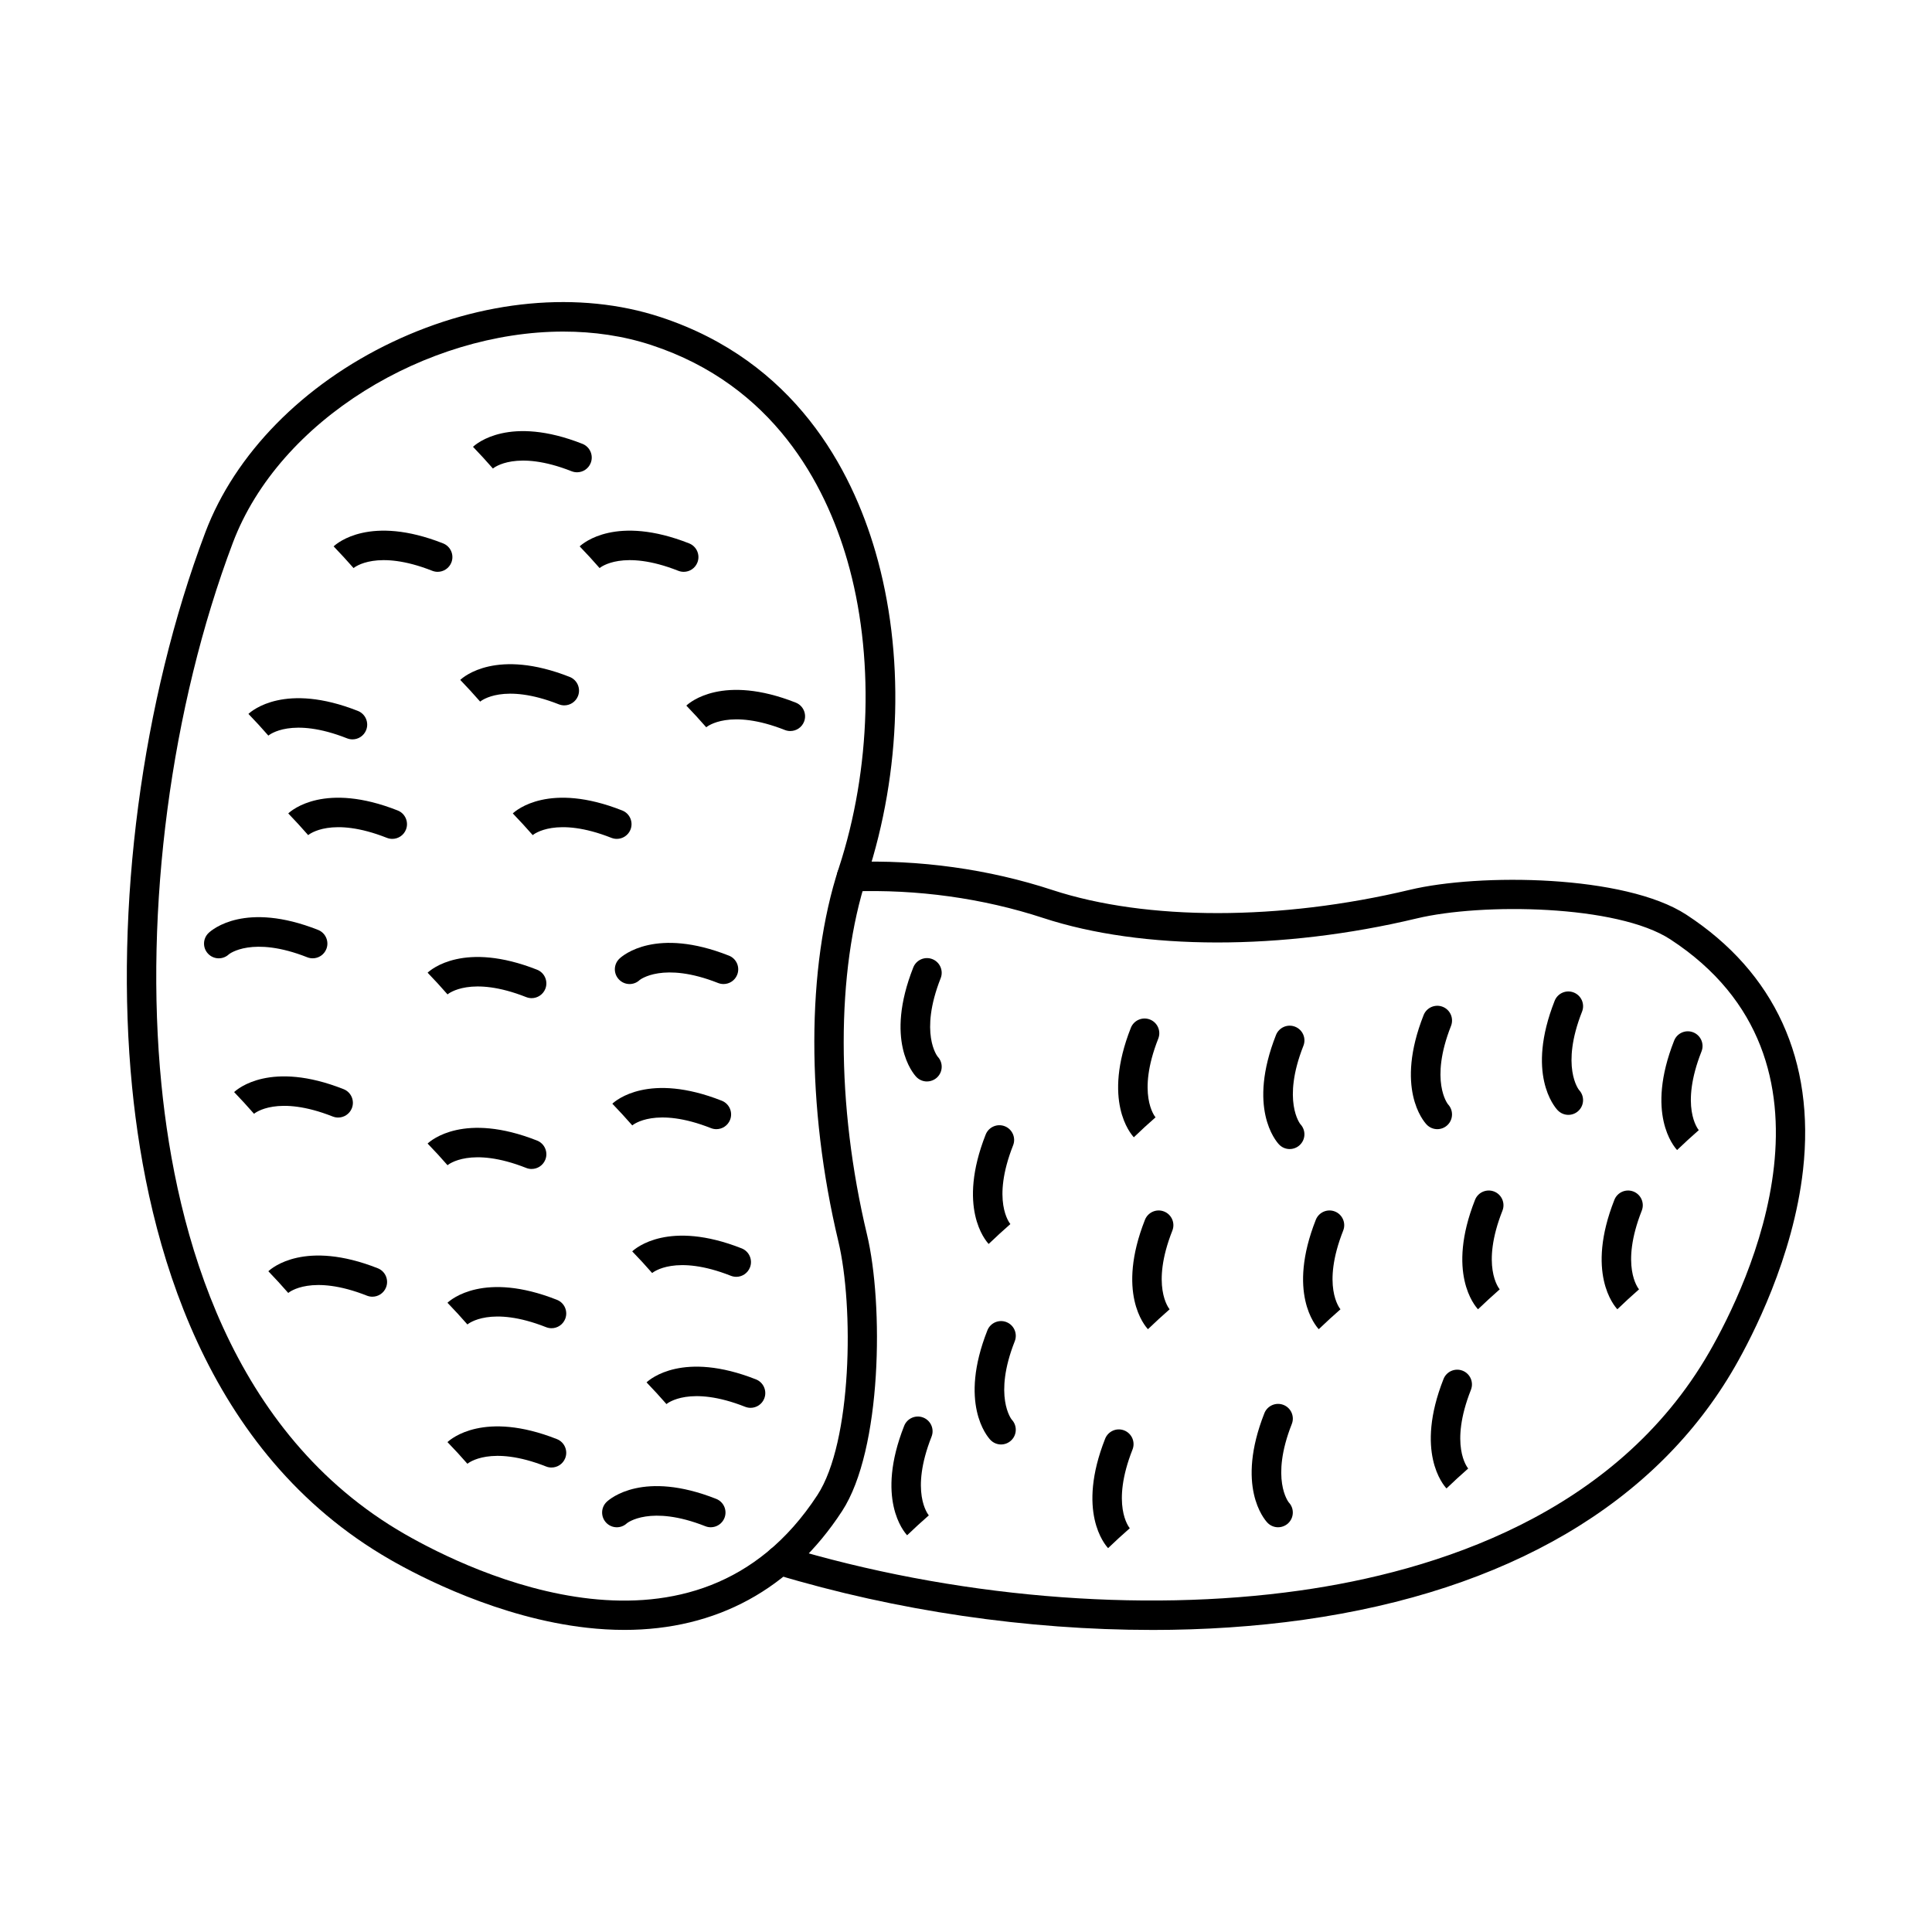 <?xml version="1.0" encoding="UTF-8"?>
<!-- Uploaded to: ICON Repo, www.iconrepo.com, Generator: ICON Repo Mixer Tools -->
<svg fill="#000000" width="800px" height="800px" version="1.1" viewBox="144 144 512 512" xmlns="http://www.w3.org/2000/svg">
 <g fill-rule="evenodd">
  <path d="m293.32 231.87c-36.211 0-75.285 23.316-87.621 55.992-16.418 43.496-23.5 97.129-18.926 143.47 3.914 39.734 18.289 92.68 64.523 119.23 17.508 10.059 77.113 39.023 109.33-10.363 9.188-14.07 9.684-49.914 5.547-67.219-8.535-35.703-8.492-72.695 0.121-98.957 8.598-26.211 9.438-56.711 2.227-81.582-5.832-20.137-19.578-46.371-51.906-56.996-7.418-2.438-15.289-3.574-23.293-3.574zm16.121 344.07c-3.223 0-6.523-0.191-9.898-0.57-23.223-2.602-44.195-13.48-52.129-18.043-49.121-28.215-64.312-83.676-68.406-125.24-4.684-47.477 2.57-102.42 19.395-146.98 7.867-20.828 25.918-39.207 49.539-50.445 23.703-11.277 49.609-13.695 71.098-6.633 35.57 11.695 50.613 40.305 56.977 62.25 7.742 26.711 6.898 58.125-2.305 86.188-8.176 24.941-8.168 60.352 0.051 94.699 4.398 18.41 4.012 57.027-6.606 73.293-13.512 20.727-33.336 31.484-57.719 31.484z"/>
  <path d="m259.98 295.54c-0.465 0-0.957-0.09-1.422-0.273-14.641-5.781-20.613-0.934-20.859-0.723l-2.609-2.906-2.672-2.844c0.934-0.883 9.711-8.402 29.004-0.793 2.004 0.793 2.988 3.059 2.195 5.07-0.609 1.535-2.082 2.469-3.637 2.469z"/>
  <path d="m325.19 295.54c-0.477 0-0.965-0.09-1.434-0.273-14.637-5.781-20.613-0.934-20.859-0.723l-2.598-2.906-2.68-2.844c0.945-0.883 9.711-8.402 29.004-0.793 2.004 0.793 2.988 3.059 2.195 5.07-0.609 1.535-2.07 2.469-3.625 2.469z"/>
  <path d="m293.54 330.93c-0.477 0-0.957-0.09-1.434-0.273-14.641-5.781-20.605-0.934-20.859-0.723l-2.602-2.906-2.672-2.844c0.934-0.883 9.711-8.402 28.996-0.793 2.012 0.793 2.996 3.059 2.203 5.07-0.609 1.535-2.082 2.469-3.637 2.469z"/>
  <path d="m247.96 366.31c-0.477 0-0.965-0.09-1.434-0.273-14.641-5.781-20.605-0.934-20.859-0.723l-2.602-2.906-2.672-2.844c0.934-0.883 9.703-8.402 28.996-0.781 2 0.781 2.988 3.059 2.195 5.059-0.598 1.535-2.074 2.469-3.625 2.469z"/>
  <path d="m307.46 366.31c-0.477 0-0.957-0.09-1.434-0.273-14.629-5.781-20.605-0.934-20.848-0.723l-2.609-2.906-2.672-2.844c0.934-0.883 9.711-8.402 28.992-0.781 2.012 0.781 2.988 3.059 2.203 5.059-0.609 1.535-2.082 2.469-3.637 2.469z"/>
  <path d="m353.45 337.73c-0.477 0-0.953-0.082-1.434-0.266-14.641-5.781-20.605-0.934-20.859-0.73l-2.602-2.906-2.668-2.836c0.934-0.883 9.711-8.402 28.992-0.793 2.012 0.793 2.988 3.059 2.203 5.059-0.609 1.535-2.082 2.469-3.637 2.469z"/>
  <path d="m335.74 404.78c-0.477 0-0.965-0.09-1.434-0.273-14.578-5.762-20.727-0.844-20.789-0.793-1.562 1.484-4.031 1.414-5.508-0.164-1.484-1.566-1.414-4.031 0.164-5.516 0.938-0.883 9.711-8.402 28.996-0.781 2 0.781 2.988 3.047 2.195 5.059-0.598 1.535-2.074 2.469-3.625 2.469z"/>
  <path d="m284.88 408.52c-0.465 0-0.953-0.09-1.422-0.273-14.637-5.781-20.613-0.934-20.859-0.723l-2.598-2.906-2.68-2.844c0.934-0.883 9.711-8.402 29.004-0.793 2.004 0.793 2.988 3.059 2.195 5.07-0.609 1.523-2.074 2.469-3.637 2.469z"/>
  <path d="m226.86 397.96c-0.477 0-0.957-0.082-1.434-0.273-14.578-5.75-20.727-0.844-20.777-0.781-1.574 1.473-4.043 1.402-5.516-0.172-1.484-1.562-1.402-4.035 0.164-5.508 0.934-0.883 9.703-8.414 28.996-0.793 2 0.793 2.988 3.059 2.195 5.059-0.598 1.535-2.074 2.469-3.625 2.469z"/>
  <path d="m233.61 440.16c-0.477 0-0.957-0.09-1.434-0.273-14.629-5.781-20.605-0.934-20.859-0.723l-2.598-2.906-2.672-2.844c0.934-0.883 9.711-8.402 28.996-0.781 2.012 0.781 2.996 3.047 2.203 5.059-0.609 1.535-2.082 2.469-3.637 2.469z"/>
  <path d="m284.88 453.79c-0.465 0-0.953-0.082-1.422-0.273-14.637-5.781-20.613-0.934-20.859-0.723l-2.598-2.906-2.68-2.836c0.934-0.883 9.711-8.402 29.004-0.793 2.004 0.793 2.988 3.059 2.195 5.059-0.609 1.535-2.074 2.469-3.637 2.469z"/>
  <path d="m333.84 443.24c-0.477 0-0.957-0.09-1.422-0.273-14.641-5.781-20.613-0.934-20.859-0.723l-2.609-2.906-2.672-2.844c0.934-0.883 9.711-8.402 28.996-0.793 2.012 0.793 2.996 3.059 2.203 5.07-0.609 1.535-2.082 2.469-3.637 2.469z"/>
  <path d="m339.12 482.37c-0.477 0-0.965-0.09-1.434-0.273-14.641-5.781-20.613-0.934-20.859-0.73l-2.602-2.906-2.68-2.836c0.945-0.883 9.711-8.402 29.004-0.793 2 0.793 2.988 3.059 2.195 5.059-0.609 1.535-2.074 2.481-3.625 2.481z"/>
  <path d="m290.16 495.99c-0.477 0-0.965-0.09-1.434-0.273-14.641-5.781-20.613-0.934-20.859-0.723l-2.602-2.906-2.68-2.844c0.945-0.883 9.711-8.402 29.004-0.781 2.004 0.781 2.988 3.047 2.195 5.059-0.609 1.535-2.074 2.469-3.629 2.469z"/>
  <path d="m242.68 487.64c-0.477 0-0.965-0.09-1.434-0.273-14.641-5.781-20.613-0.934-20.859-0.723l-2.598-2.906-2.672-2.844c0.934-0.883 9.699-8.402 28.996-0.793 2.004 0.793 2.988 3.059 2.195 5.07-0.609 1.535-2.074 2.469-3.629 2.469z"/>
  <path d="m290.16 532.91c-0.477 0-0.965-0.082-1.434-0.273-14.641-5.769-20.613-0.926-20.859-0.723l-2.602-2.906-2.68-2.836c0.945-0.883 9.711-8.402 29.004-0.793 2.004 0.793 2.988 3.059 2.195 5.059-0.609 1.535-2.074 2.469-3.629 2.469z"/>
  <path d="m342.91 517.09c-0.477 0-0.965-0.09-1.434-0.273-14.637-5.781-20.613-0.934-20.859-0.723l-2.602-2.906-2.672-2.844c0.934-0.883 9.703-8.402 28.996-0.793 2.004 0.793 2.988 3.059 2.195 5.07-0.598 1.535-2.074 2.469-3.625 2.469z"/>
  <path d="m332.35 548.74c-0.477 0-0.957-0.09-1.422-0.273-14.586-5.762-20.734-0.844-20.785-0.793-1.574 1.484-4.043 1.414-5.516-0.164-1.473-1.566-1.402-4.031 0.164-5.516 0.934-0.875 9.711-8.402 28.996-0.781 2.012 0.793 2.996 3.047 2.203 5.059-0.609 1.535-2.082 2.469-3.637 2.469z"/>
  <path d="m237.41 339.94c-0.477 0-0.965-0.09-1.434-0.273-14.637-5.781-20.613-0.934-20.859-0.723l-2.598-2.906-2.68-2.844c0.945-0.883 9.711-8.402 29.004-0.793 2.004 0.793 2.988 3.059 2.195 5.07-0.609 1.535-2.074 2.469-3.625 2.469z"/>
  <path d="m296.92 269.16c-0.477 0-0.965-0.09-1.434-0.273-14.637-5.781-20.613-0.934-20.859-0.723l-2.602-2.906-2.672-2.844c0.934-0.883 9.703-8.402 28.996-0.793 2 0.793 2.988 3.059 2.195 5.07-0.598 1.535-2.074 2.469-3.625 2.469z"/>
  <path d="m449.23 575.95c-32.887 0-67.605-5.027-99.609-14.691-2.062-0.621-3.231-2.793-2.609-4.856 0.621-2.062 2.805-3.231 4.867-2.609 44.461 13.422 94.242 17.699 136.57 11.715 35.855-5.059 83.797-20.137 108.56-63.246 10.059-17.496 39.023-77.102-10.363-109.33-14.07-9.176-49.914-9.684-67.219-5.535-35.699 8.535-72.695 8.484-98.957-0.121-15.957-5.242-33.488-7.672-50.676-7.039-2.164 0.082-3.961-1.605-4.035-3.758-0.082-2.152 1.594-3.961 3.75-4.043 18.105-0.672 36.566 1.898 53.391 7.426 24.953 8.18 60.359 8.156 94.711-0.051 18.41-4.41 57.027-4.023 73.293 6.594 23.461 15.312 34.156 38.688 30.918 67.625-2.602 23.215-13.48 44.184-18.043 52.129-20.836 36.281-60.34 59.477-114.23 67.086-12.883 1.82-26.438 2.711-40.312 2.711z"/>
  <path d="m409.29 526.8c-1.035 0-2.074-0.418-2.836-1.23-0.883-0.934-8.402-9.711-0.793-28.996 0.793-2.012 3.059-2.988 5.059-2.203 2.012 0.793 2.988 3.059 2.203 5.07-5.758 14.578-0.844 20.727-0.793 20.785 1.477 1.566 1.402 4.035-0.164 5.508-0.762 0.711-1.719 1.066-2.68 1.066z"/>
  <path d="m406.01 473.66c-0.883-0.934-8.402-9.703-0.793-28.996 0.793-2 3.059-2.988 5.07-2.195 2.004 0.793 2.988 3.059 2.195 5.059-5.777 14.641-0.934 20.613-0.723 20.859l-2.902 2.602z"/>
  <path d="m389.66 430.6c-1.035 0-2.074-0.406-2.848-1.23-0.875-0.934-8.402-9.703-0.781-28.996 0.793-2 3.059-2.988 5.059-2.195 2.004 0.793 2.988 3.059 2.195 5.059-5.75 14.578-0.844 20.727-0.793 20.785 1.484 1.566 1.414 4.035-0.164 5.516-0.75 0.699-1.719 1.055-2.672 1.055z"/>
  <path d="m444.48 445.39c-0.883-0.945-8.402-9.711-0.793-29.008 0.793-2 3.059-2.988 5.07-2.195 2.004 0.793 2.988 3.059 2.195 5.059-5.781 14.641-0.934 20.613-0.723 20.859l-2.906 2.602z"/>
  <path d="m448.22 496.25c-0.883-0.934-8.402-9.703-0.793-28.996 0.793-2 3.059-2.988 5.059-2.195 2.012 0.793 2.988 3.059 2.203 5.059-5.781 14.641-0.934 20.605-0.73 20.859l-2.902 2.602z"/>
  <path d="m437.66 554.27c-0.875-0.934-8.402-9.703-0.785-28.996 0.793-2 3.059-2.988 5.059-2.195s2.988 3.059 2.195 5.059c-5.781 14.641-0.934 20.613-0.723 20.859l-2.906 2.602-2.844 2.672z"/>
  <path d="m482.71 548.74c-1.035 0-2.074-0.406-2.844-1.23-0.883-0.934-8.402-9.703-0.793-28.996 0.793-2 3.059-2.988 5.07-2.195 2.004 0.793 2.988 3.059 2.195 5.059-5.762 14.578-0.844 20.727-0.793 20.785 1.484 1.566 1.402 4.035-0.164 5.516-0.75 0.699-1.719 1.059-2.672 1.059z"/>
  <path d="m493.49 496.25c-0.875-0.934-8.402-9.703-0.785-28.996 0.793-2 3.059-2.988 5.059-2.195 2.004 0.793 2.988 3.059 2.195 5.059-5.781 14.641-0.934 20.605-0.723 20.859l-2.906 2.602-2.844 2.672z"/>
  <path d="m485.79 448.51c-1.047 0-2.074-0.406-2.844-1.23-0.883-0.934-8.402-9.703-0.793-28.996 0.793-2 3.059-2.988 5.059-2.195 2.012 0.793 2.996 3.059 2.203 5.059-5.758 14.578-0.844 20.727-0.793 20.785 1.477 1.566 1.402 4.035-0.164 5.508-0.75 0.711-1.715 1.066-2.672 1.066z"/>
  <path d="m524.9 443.24c-1.035 0-2.074-0.418-2.836-1.23-0.883-0.934-8.402-9.711-0.793-28.996 0.793-2.012 3.059-2.988 5.059-2.203 2.012 0.793 2.988 3.059 2.203 5.07-5.762 14.578-0.844 20.727-0.793 20.777 1.473 1.574 1.402 4.043-0.164 5.516-0.75 0.711-1.719 1.066-2.684 1.066z"/>
  <path d="m535.69 490.97c-0.883-0.934-8.402-9.711-0.793-28.996 0.793-2.012 3.059-2.988 5.07-2.203 2.004 0.793 2.988 3.059 2.195 5.07-5.781 14.629-0.934 20.605-0.723 20.848l-2.902 2.609z"/>
  <path d="m527.34 538.45c-0.883-0.934-8.402-9.711-0.793-28.996 0.793-2.012 3.059-2.988 5.059-2.203 2.012 0.793 2.996 3.059 2.203 5.07-5.781 14.629-0.934 20.605-0.723 20.848l-2.906 2.609-2.844 2.672z"/>
  <path d="m572.62 490.97c-0.883-0.934-8.402-9.711-0.793-28.996 0.793-2.012 3.059-2.988 5.059-2.203 2.004 0.793 2.988 3.059 2.195 5.07-5.769 14.629-0.926 20.605-0.723 20.848l-2.906 2.609-2.836 2.672z"/>
  <path d="m559.64 439.45c-1.047 0-2.074-0.418-2.848-1.23-0.883-0.934-8.402-9.711-0.793-28.996 0.793-2.012 3.059-2.996 5.059-2.203 2.012 0.793 2.996 3.059 2.203 5.07-5.758 14.578-0.844 20.727-0.793 20.777 1.473 1.574 1.402 4.043-0.164 5.516-0.75 0.711-1.719 1.066-2.672 1.066z"/>
  <path d="m588.45 448.77c-0.883-0.934-8.402-9.703-0.785-28.996 0.785-2 3.047-2.988 5.059-2.195 2 0.793 2.988 3.059 2.195 5.059-5.781 14.641-0.934 20.613-0.723 20.859l-2.906 2.602-2.844 2.672z"/>
  <path d="m384.4 550.86c-0.875-0.934-8.402-9.703-0.785-28.996 0.793-2 3.059-2.988 5.059-2.195 2.004 0.793 2.988 3.059 2.195 5.059-5.781 14.641-0.934 20.605-0.723 20.859l-2.906 2.602-2.844 2.672z"/>
 </g>
</svg>